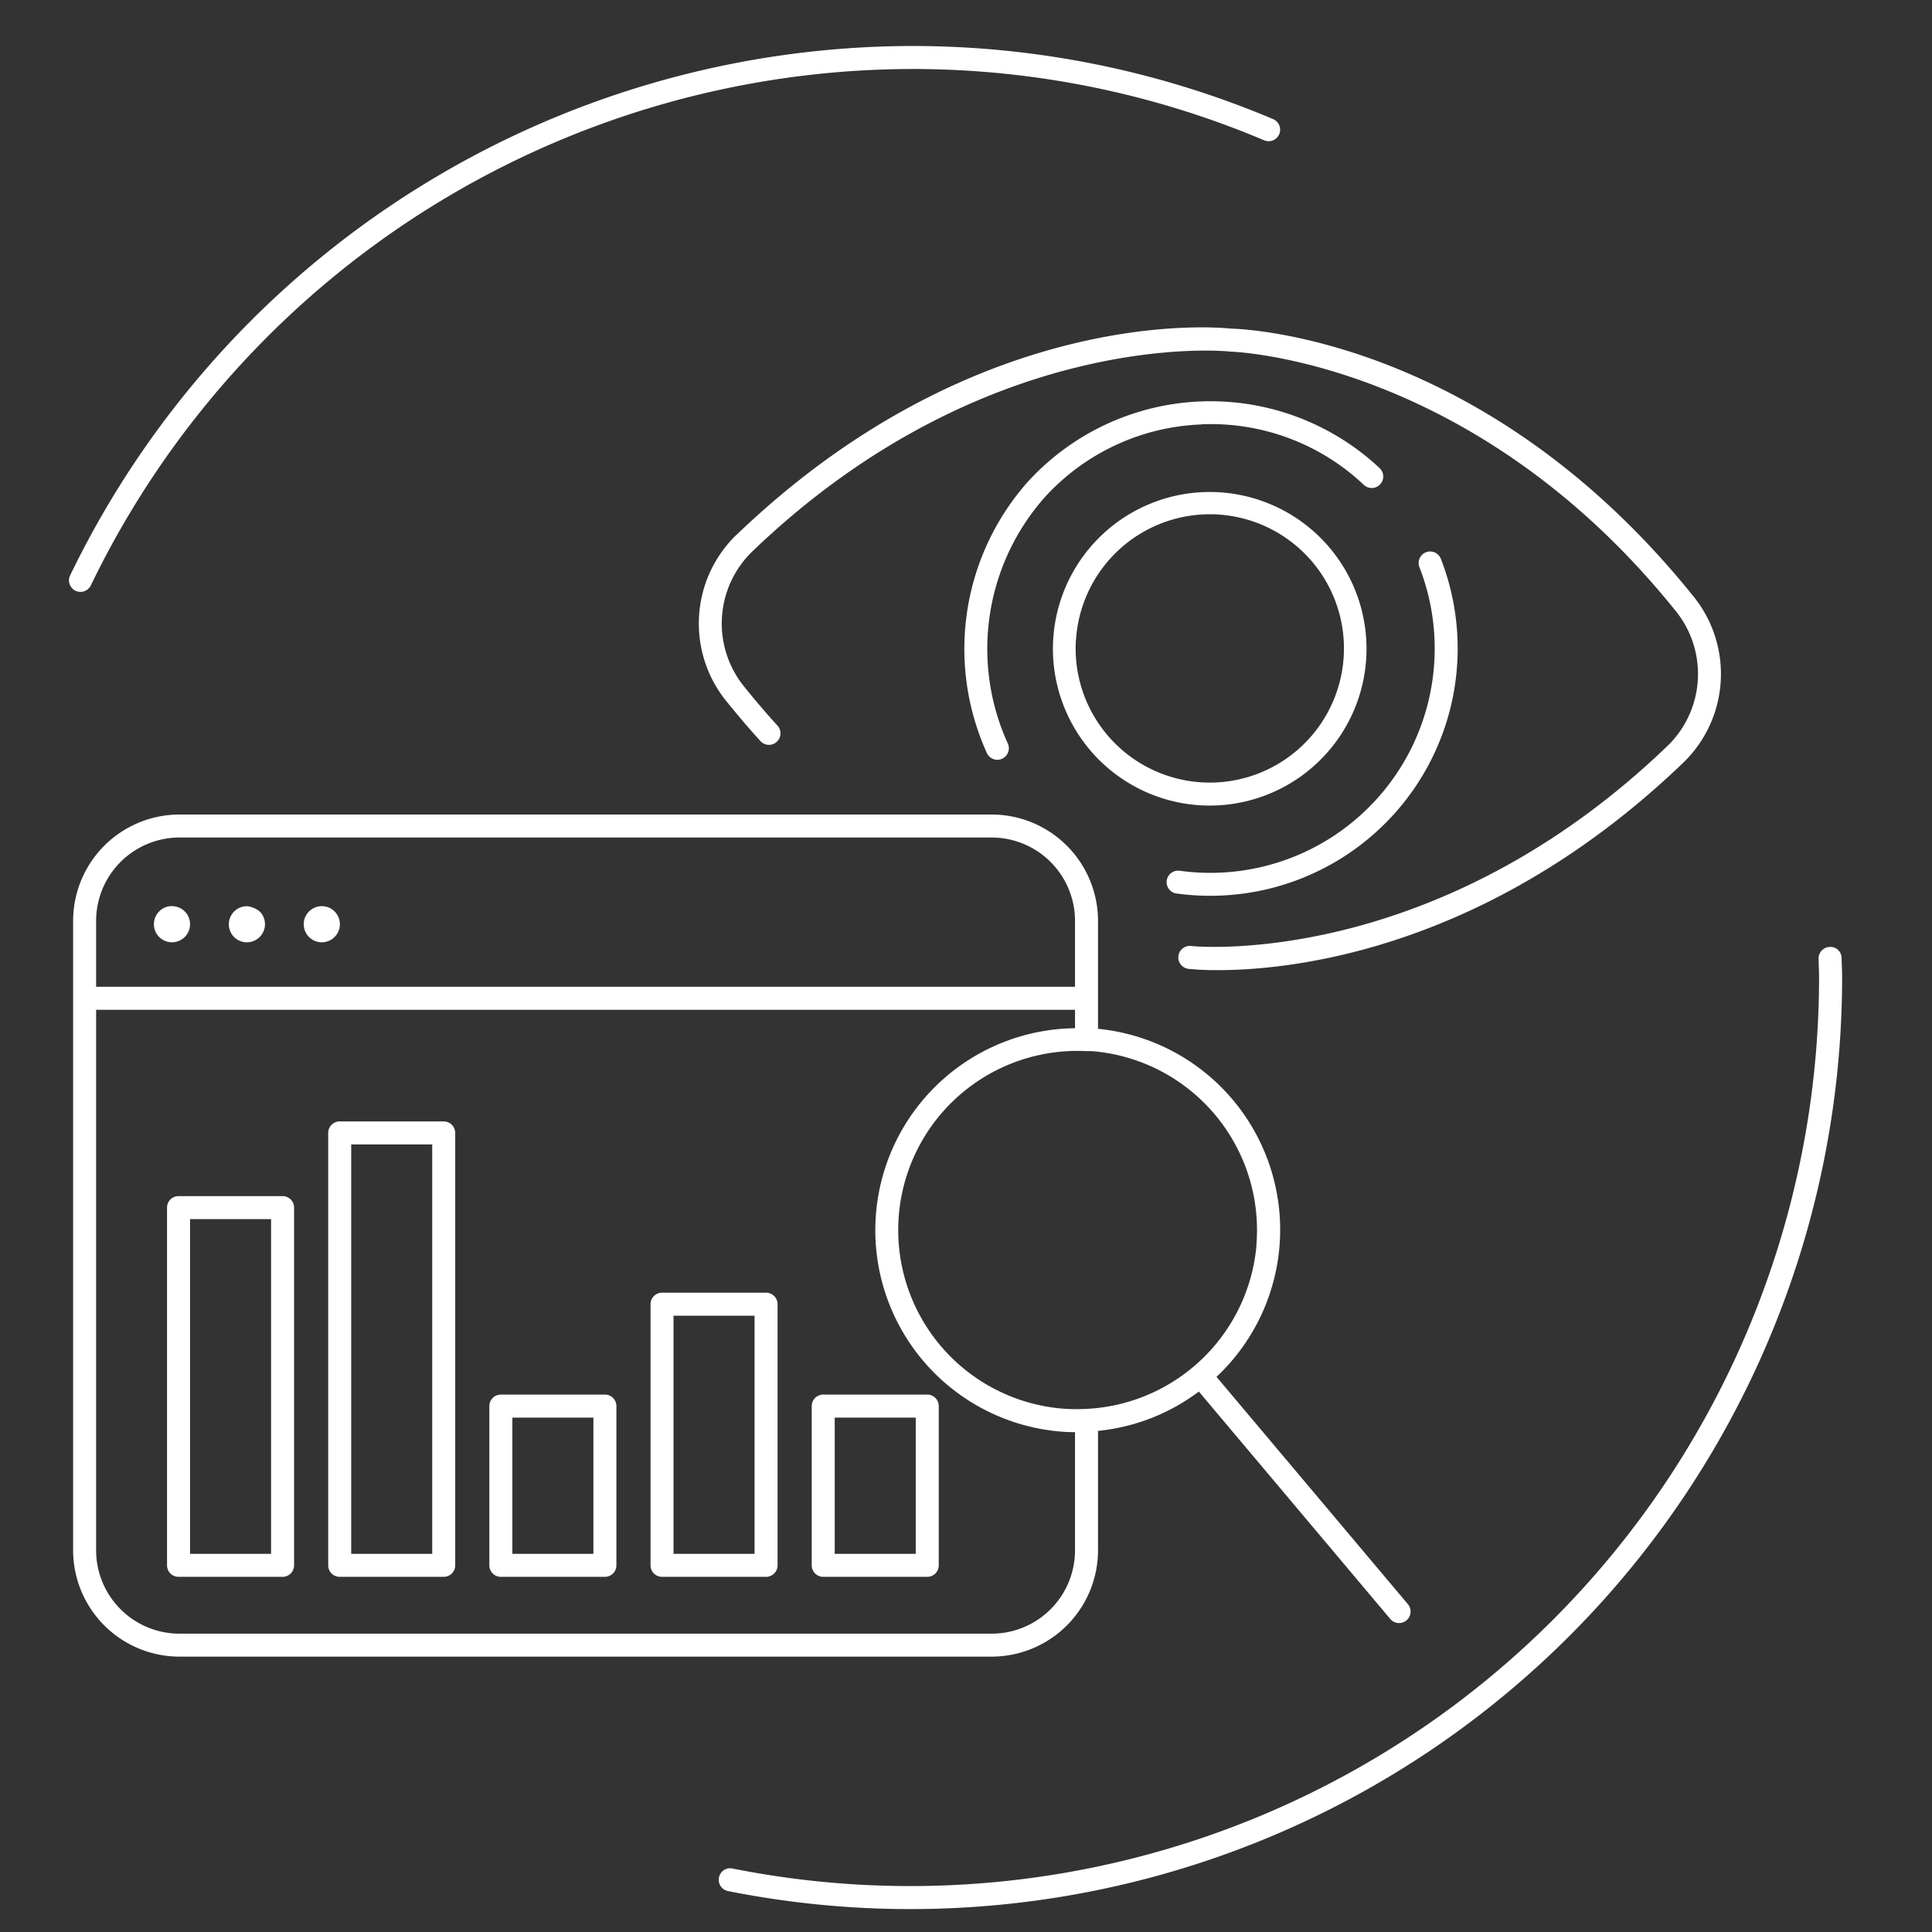 <svg xmlns="http://www.w3.org/2000/svg" xmlns:xlink="http://www.w3.org/1999/xlink" width="84" height="84" viewBox="0 0 84 84"><rect x="0" y="0" width="84" height="84" fill="#333333" stroke="none"/><defs><clipPath id="b"><rect width="84" height="84"/></clipPath></defs><g id="a" clip-path="url(#b)"><g transform="translate(10479.192 -3908.533)"><path d="M36.81,465.8a5.363,5.363,0,0,0-.465,7.162c.492.615,1.006,1.217,1.526,1.79a.5.5,0,0,0,.706.034.5.5,0,0,0,.034-.707c-.507-.557-1.007-1.143-1.486-1.742a4.356,4.356,0,0,1,.378-5.816c10.155-9.766,20.619-8.721,20.725-8.709a.177.177,0,0,0,.023,0c.008,0,.015.005.024.005.1,0,10.618.32,19.422,11.319a4.354,4.354,0,0,1-.378,5.816c-10.152,9.766-20.619,8.724-20.724,8.709a.5.5,0,0,0-.553.441.5.5,0,0,0,.44.553,12.3,12.3,0,0,0,1.28.056c3.18,0,11.736-.849,20.25-9.038a5.36,5.36,0,0,0,.465-7.162c-9.028-11.28-19.536-11.68-20.164-11.693-.683-.073-11.12-1-21.5,8.984" transform="translate(-10484 3466.002)" fill="#fff"/><path d="M55.963,481.378a10.754,10.754,0,0,0,11.491-14.551.5.5,0,0,0-.932.363,9.754,9.754,0,0,1-10.423,13.2.5.5,0,1,0-.136.991" transform="translate(-10484 3466.002)" fill="#fff"/><path d="M57.054,460.979a9.674,9.674,0,0,1,7.052,2.634.5.5,0,1,0,.685-.729,10.754,10.754,0,0,0-15.3.6,10.947,10.947,0,0,0-1.775,11.788.5.5,0,0,0,.455.293.493.493,0,0,0,.207-.045.5.5,0,0,0,.248-.662,9.94,9.94,0,0,1,1.6-10.7,9.692,9.692,0,0,1,6.829-3.173" transform="translate(-10484 3466.002)" fill="#fff"/><path d="M56.968,477.542c.15.01.3.014.447.014a6.817,6.817,0,1,0-.447-.014m-5.377-7.2A5.833,5.833,0,0,1,57.4,464.89c.128,0,.257,0,.387.013a5.833,5.833,0,1,1-6.2,5.442" transform="translate(-10484 3466.002)" fill="#fff"/><path d="M12.285,483.5a.787.787,0,0,0,.786-.786.785.785,0,0,0-.784-.785.73.73,0,0,0-.559.231.786.786,0,0,0,.557,1.34" transform="translate(-10484 3466.002)" fill="#fff"/><path d="M15.543,483.5a.787.787,0,0,0,.786-.786v0a.776.776,0,0,0-.231-.554,1.043,1.043,0,0,0-.555-.229.785.785,0,1,0,0,1.571" transform="translate(-10484 3466.002)" fill="#fff"/><path d="M18.8,483.5a.788.788,0,0,0,.786-.785h0a.786.786,0,1,0-.786.786" transform="translate(-10484 3466.002)" fill="#fff"/><path d="M17.094,494.536H12.57a.5.5,0,0,0-.5.5v15.553a.5.5,0,0,0,.5.5h4.524a.5.5,0,0,0,.5-.5V495.036a.5.5,0,0,0-.5-.5m-.5,15.553H13.071V495.537h3.523Z" transform="translate(-10484 3466.002)" fill="#fff"/><path d="M24.1,491.289H19.578a.5.5,0,0,0-.5.5v18.8a.5.5,0,0,0,.5.5H24.1a.5.5,0,0,0,.5-.5v-18.8a.5.5,0,0,0-.5-.5m-.5,18.8H20.078v-17.8H23.6Z" transform="translate(-10484 3466.002)" fill="#fff"/><path d="M31.108,503.165H26.584a.5.5,0,0,0-.5.5v6.924a.5.5,0,0,0,.5.5h4.524a.5.5,0,0,0,.5-.5v-6.924a.5.5,0,0,0-.5-.5m-.5,6.924H27.085v-5.923h3.523Z" transform="translate(-10484 3466.002)" fill="#fff"/><path d="M38.115,498.735H33.592a.5.5,0,0,0-.5.5v11.354a.5.5,0,0,0,.5.5h4.523a.5.5,0,0,0,.5-.5V499.235a.5.5,0,0,0-.5-.5m-.5,11.354H34.092V499.735h3.523Z" transform="translate(-10484 3466.002)" fill="#fff"/><path d="M45.122,503.165H40.6a.5.5,0,0,0-.5.5v6.924a.5.5,0,0,0,.5.5h4.523a.5.5,0,0,0,.5-.5v-6.924a.5.5,0,0,0-.5-.5m-.5,6.924H41.1v-5.923h3.523Z" transform="translate(-10484 3466.002)" fill="#fff"/><path d="M52.548,509.936v-5.193a8.737,8.737,0,0,0,4.384-1.709l8.325,9.889a.5.5,0,0,0,.765-.644L57.7,502.394a8.777,8.777,0,0,0-5.152-15.132v-4.694a4.628,4.628,0,0,0-4.622-4.623H12.61a4.628,4.628,0,0,0-4.623,4.623v27.368a4.628,4.628,0,0,0,4.623,4.622H47.926a4.627,4.627,0,0,0,4.622-4.622m6.89-13.261a7.808,7.808,0,0,1-7.412,7.113A8.053,8.053,0,0,1,51,503.775a7.79,7.79,0,0,1,1.02-15.544l.149,0c.055,0,.11,0,.164.006a7.806,7.806,0,0,1,7.1,8.434M12.61,478.945H47.926a3.627,3.627,0,0,1,3.622,3.623v2.865H8.987v-2.865a3.627,3.627,0,0,1,3.623-3.623M8.987,509.936v-23.5H51.548v.8a8.784,8.784,0,0,0-.629,17.537c.2.018.407.025.629.026v5.139a3.626,3.626,0,0,1-3.622,3.622H12.61a3.627,3.627,0,0,1-3.623-3.622" transform="translate(-10484 3466.002)" fill="#fff"/><path d="M84.886,484.5l-.009-.309a.483.483,0,0,0-.511-.489.5.5,0,0,0-.489.51l.009.322c.006.166.012.331.012.5a39.515,39.515,0,0,1-47.243,38.737.493.493,0,0,0-.588.392.5.5,0,0,0,.393.588A40.511,40.511,0,0,0,84.9,485.031c0-.178-.006-.355-.012-.532" transform="translate(-10484 3466.002)" fill="#fff"/><path d="M8.307,468.265a.5.5,0,0,0,.451-.284,39.73,39.73,0,0,1,35.64-22.45,39.257,39.257,0,0,1,15.373,3.1.5.5,0,1,0,.39-.921A40.242,40.242,0,0,0,44.4,444.531,40.733,40.733,0,0,0,7.857,467.549a.5.5,0,0,0,.234.667.507.507,0,0,0,.216.049" transform="translate(-10484 3466.002)" fill="#fff"/></g></g></svg>